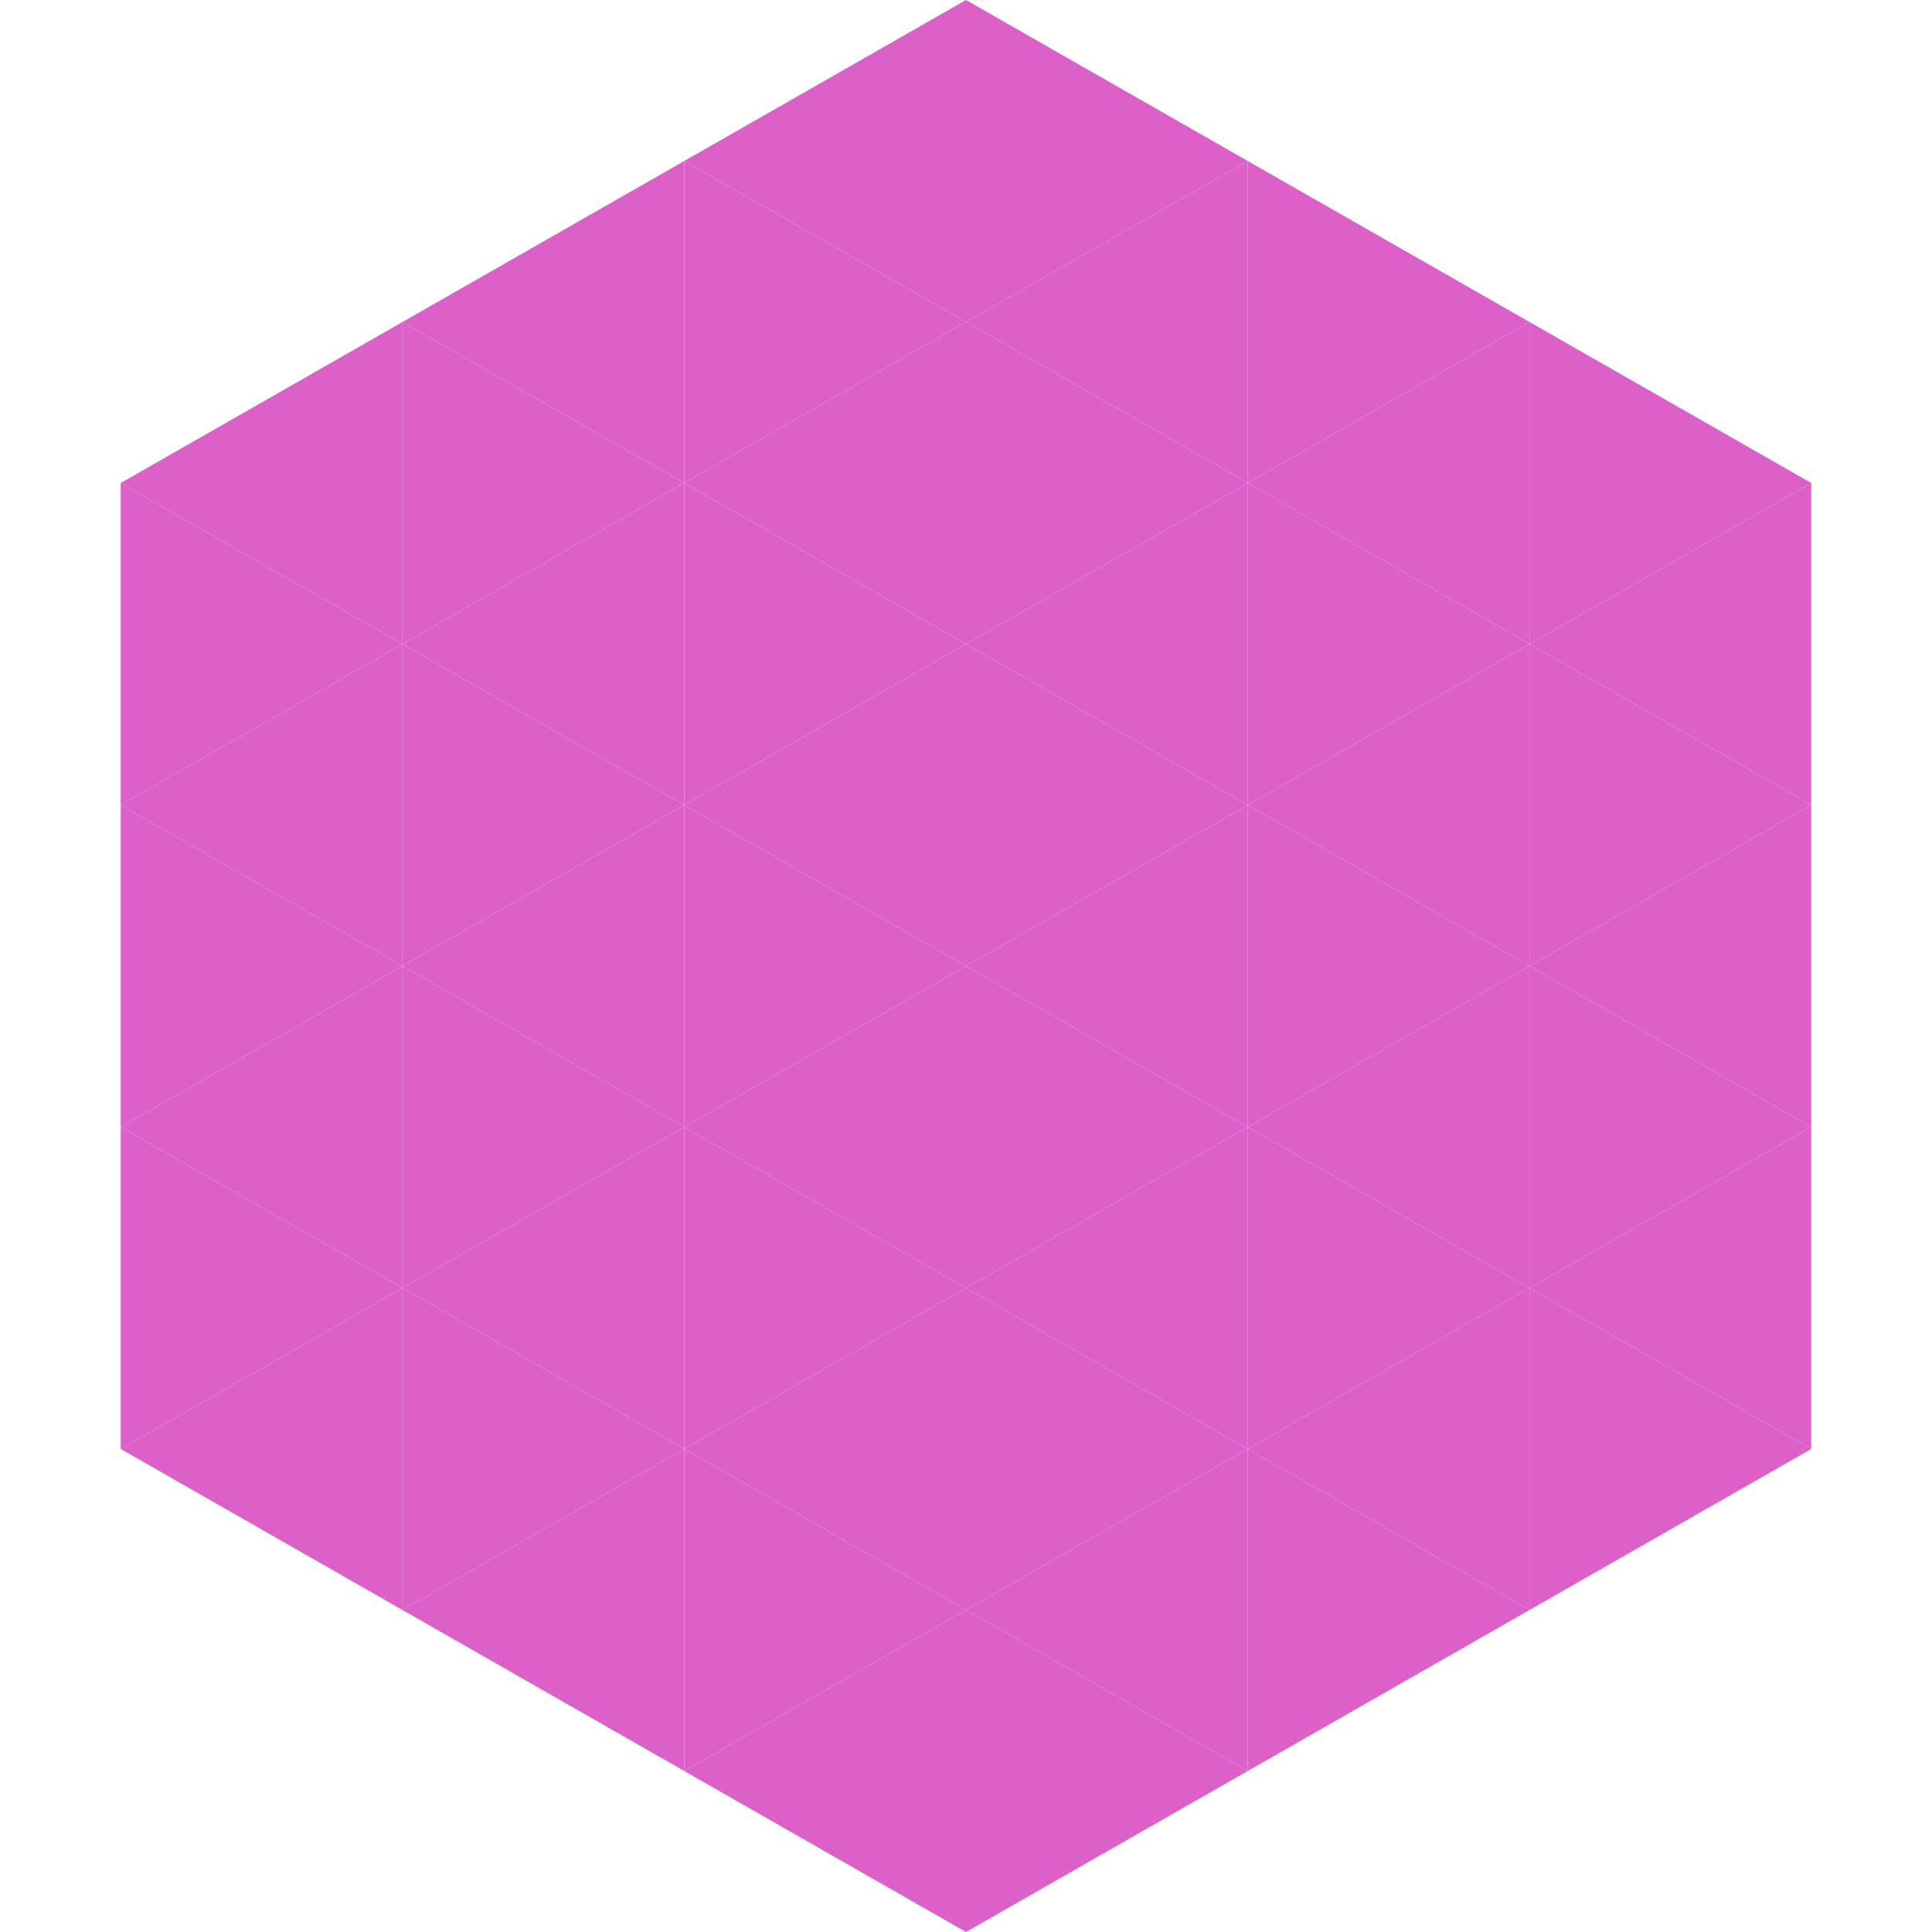 <?xml version="1.0"?>
<!-- Generated by SVGo -->
<svg width="240" height="240"
     xmlns="http://www.w3.org/2000/svg"
     xmlns:xlink="http://www.w3.org/1999/xlink">
<polygon points="50,40 15,60 50,80" style="fill:rgb(219,96,200)" />
<polygon points="190,40 225,60 190,80" style="fill:rgb(219,96,200)" />
<polygon points="15,60 50,80 15,100" style="fill:rgb(219,96,200)" />
<polygon points="225,60 190,80 225,100" style="fill:rgb(219,96,200)" />
<polygon points="50,80 15,100 50,120" style="fill:rgb(219,96,200)" />
<polygon points="190,80 225,100 190,120" style="fill:rgb(219,96,200)" />
<polygon points="15,100 50,120 15,140" style="fill:rgb(219,96,200)" />
<polygon points="225,100 190,120 225,140" style="fill:rgb(219,96,200)" />
<polygon points="50,120 15,140 50,160" style="fill:rgb(219,96,200)" />
<polygon points="190,120 225,140 190,160" style="fill:rgb(219,96,200)" />
<polygon points="15,140 50,160 15,180" style="fill:rgb(219,96,200)" />
<polygon points="225,140 190,160 225,180" style="fill:rgb(219,96,200)" />
<polygon points="50,160 15,180 50,200" style="fill:rgb(219,96,200)" />
<polygon points="190,160 225,180 190,200" style="fill:rgb(219,96,200)" />
<polygon points="15,180 50,200 15,220" style="fill:rgb(255,255,255); fill-opacity:0" />
<polygon points="225,180 190,200 225,220" style="fill:rgb(255,255,255); fill-opacity:0" />
<polygon points="50,0 85,20 50,40" style="fill:rgb(255,255,255); fill-opacity:0" />
<polygon points="190,0 155,20 190,40" style="fill:rgb(255,255,255); fill-opacity:0" />
<polygon points="85,20 50,40 85,60" style="fill:rgb(219,96,200)" />
<polygon points="155,20 190,40 155,60" style="fill:rgb(219,96,200)" />
<polygon points="50,40 85,60 50,80" style="fill:rgb(219,96,200)" />
<polygon points="190,40 155,60 190,80" style="fill:rgb(219,96,200)" />
<polygon points="85,60 50,80 85,100" style="fill:rgb(219,96,200)" />
<polygon points="155,60 190,80 155,100" style="fill:rgb(219,96,200)" />
<polygon points="50,80 85,100 50,120" style="fill:rgb(219,96,200)" />
<polygon points="190,80 155,100 190,120" style="fill:rgb(219,96,200)" />
<polygon points="85,100 50,120 85,140" style="fill:rgb(219,96,200)" />
<polygon points="155,100 190,120 155,140" style="fill:rgb(219,96,200)" />
<polygon points="50,120 85,140 50,160" style="fill:rgb(219,96,200)" />
<polygon points="190,120 155,140 190,160" style="fill:rgb(219,96,200)" />
<polygon points="85,140 50,160 85,180" style="fill:rgb(219,96,200)" />
<polygon points="155,140 190,160 155,180" style="fill:rgb(219,96,200)" />
<polygon points="50,160 85,180 50,200" style="fill:rgb(219,96,200)" />
<polygon points="190,160 155,180 190,200" style="fill:rgb(219,96,200)" />
<polygon points="85,180 50,200 85,220" style="fill:rgb(219,96,200)" />
<polygon points="155,180 190,200 155,220" style="fill:rgb(219,96,200)" />
<polygon points="120,0 85,20 120,40" style="fill:rgb(219,96,200)" />
<polygon points="120,0 155,20 120,40" style="fill:rgb(219,96,200)" />
<polygon points="85,20 120,40 85,60" style="fill:rgb(219,96,200)" />
<polygon points="155,20 120,40 155,60" style="fill:rgb(219,96,200)" />
<polygon points="120,40 85,60 120,80" style="fill:rgb(219,96,200)" />
<polygon points="120,40 155,60 120,80" style="fill:rgb(219,96,200)" />
<polygon points="85,60 120,80 85,100" style="fill:rgb(219,96,200)" />
<polygon points="155,60 120,80 155,100" style="fill:rgb(219,96,200)" />
<polygon points="120,80 85,100 120,120" style="fill:rgb(219,96,200)" />
<polygon points="120,80 155,100 120,120" style="fill:rgb(219,96,200)" />
<polygon points="85,100 120,120 85,140" style="fill:rgb(219,96,200)" />
<polygon points="155,100 120,120 155,140" style="fill:rgb(219,96,200)" />
<polygon points="120,120 85,140 120,160" style="fill:rgb(219,96,200)" />
<polygon points="120,120 155,140 120,160" style="fill:rgb(219,96,200)" />
<polygon points="85,140 120,160 85,180" style="fill:rgb(219,96,200)" />
<polygon points="155,140 120,160 155,180" style="fill:rgb(219,96,200)" />
<polygon points="120,160 85,180 120,200" style="fill:rgb(219,96,200)" />
<polygon points="120,160 155,180 120,200" style="fill:rgb(219,96,200)" />
<polygon points="85,180 120,200 85,220" style="fill:rgb(219,96,200)" />
<polygon points="155,180 120,200 155,220" style="fill:rgb(219,96,200)" />
<polygon points="120,200 85,220 120,240" style="fill:rgb(219,96,200)" />
<polygon points="120,200 155,220 120,240" style="fill:rgb(219,96,200)" />
<polygon points="85,220 120,240 85,260" style="fill:rgb(255,255,255); fill-opacity:0" />
<polygon points="155,220 120,240 155,260" style="fill:rgb(255,255,255); fill-opacity:0" />
</svg>
